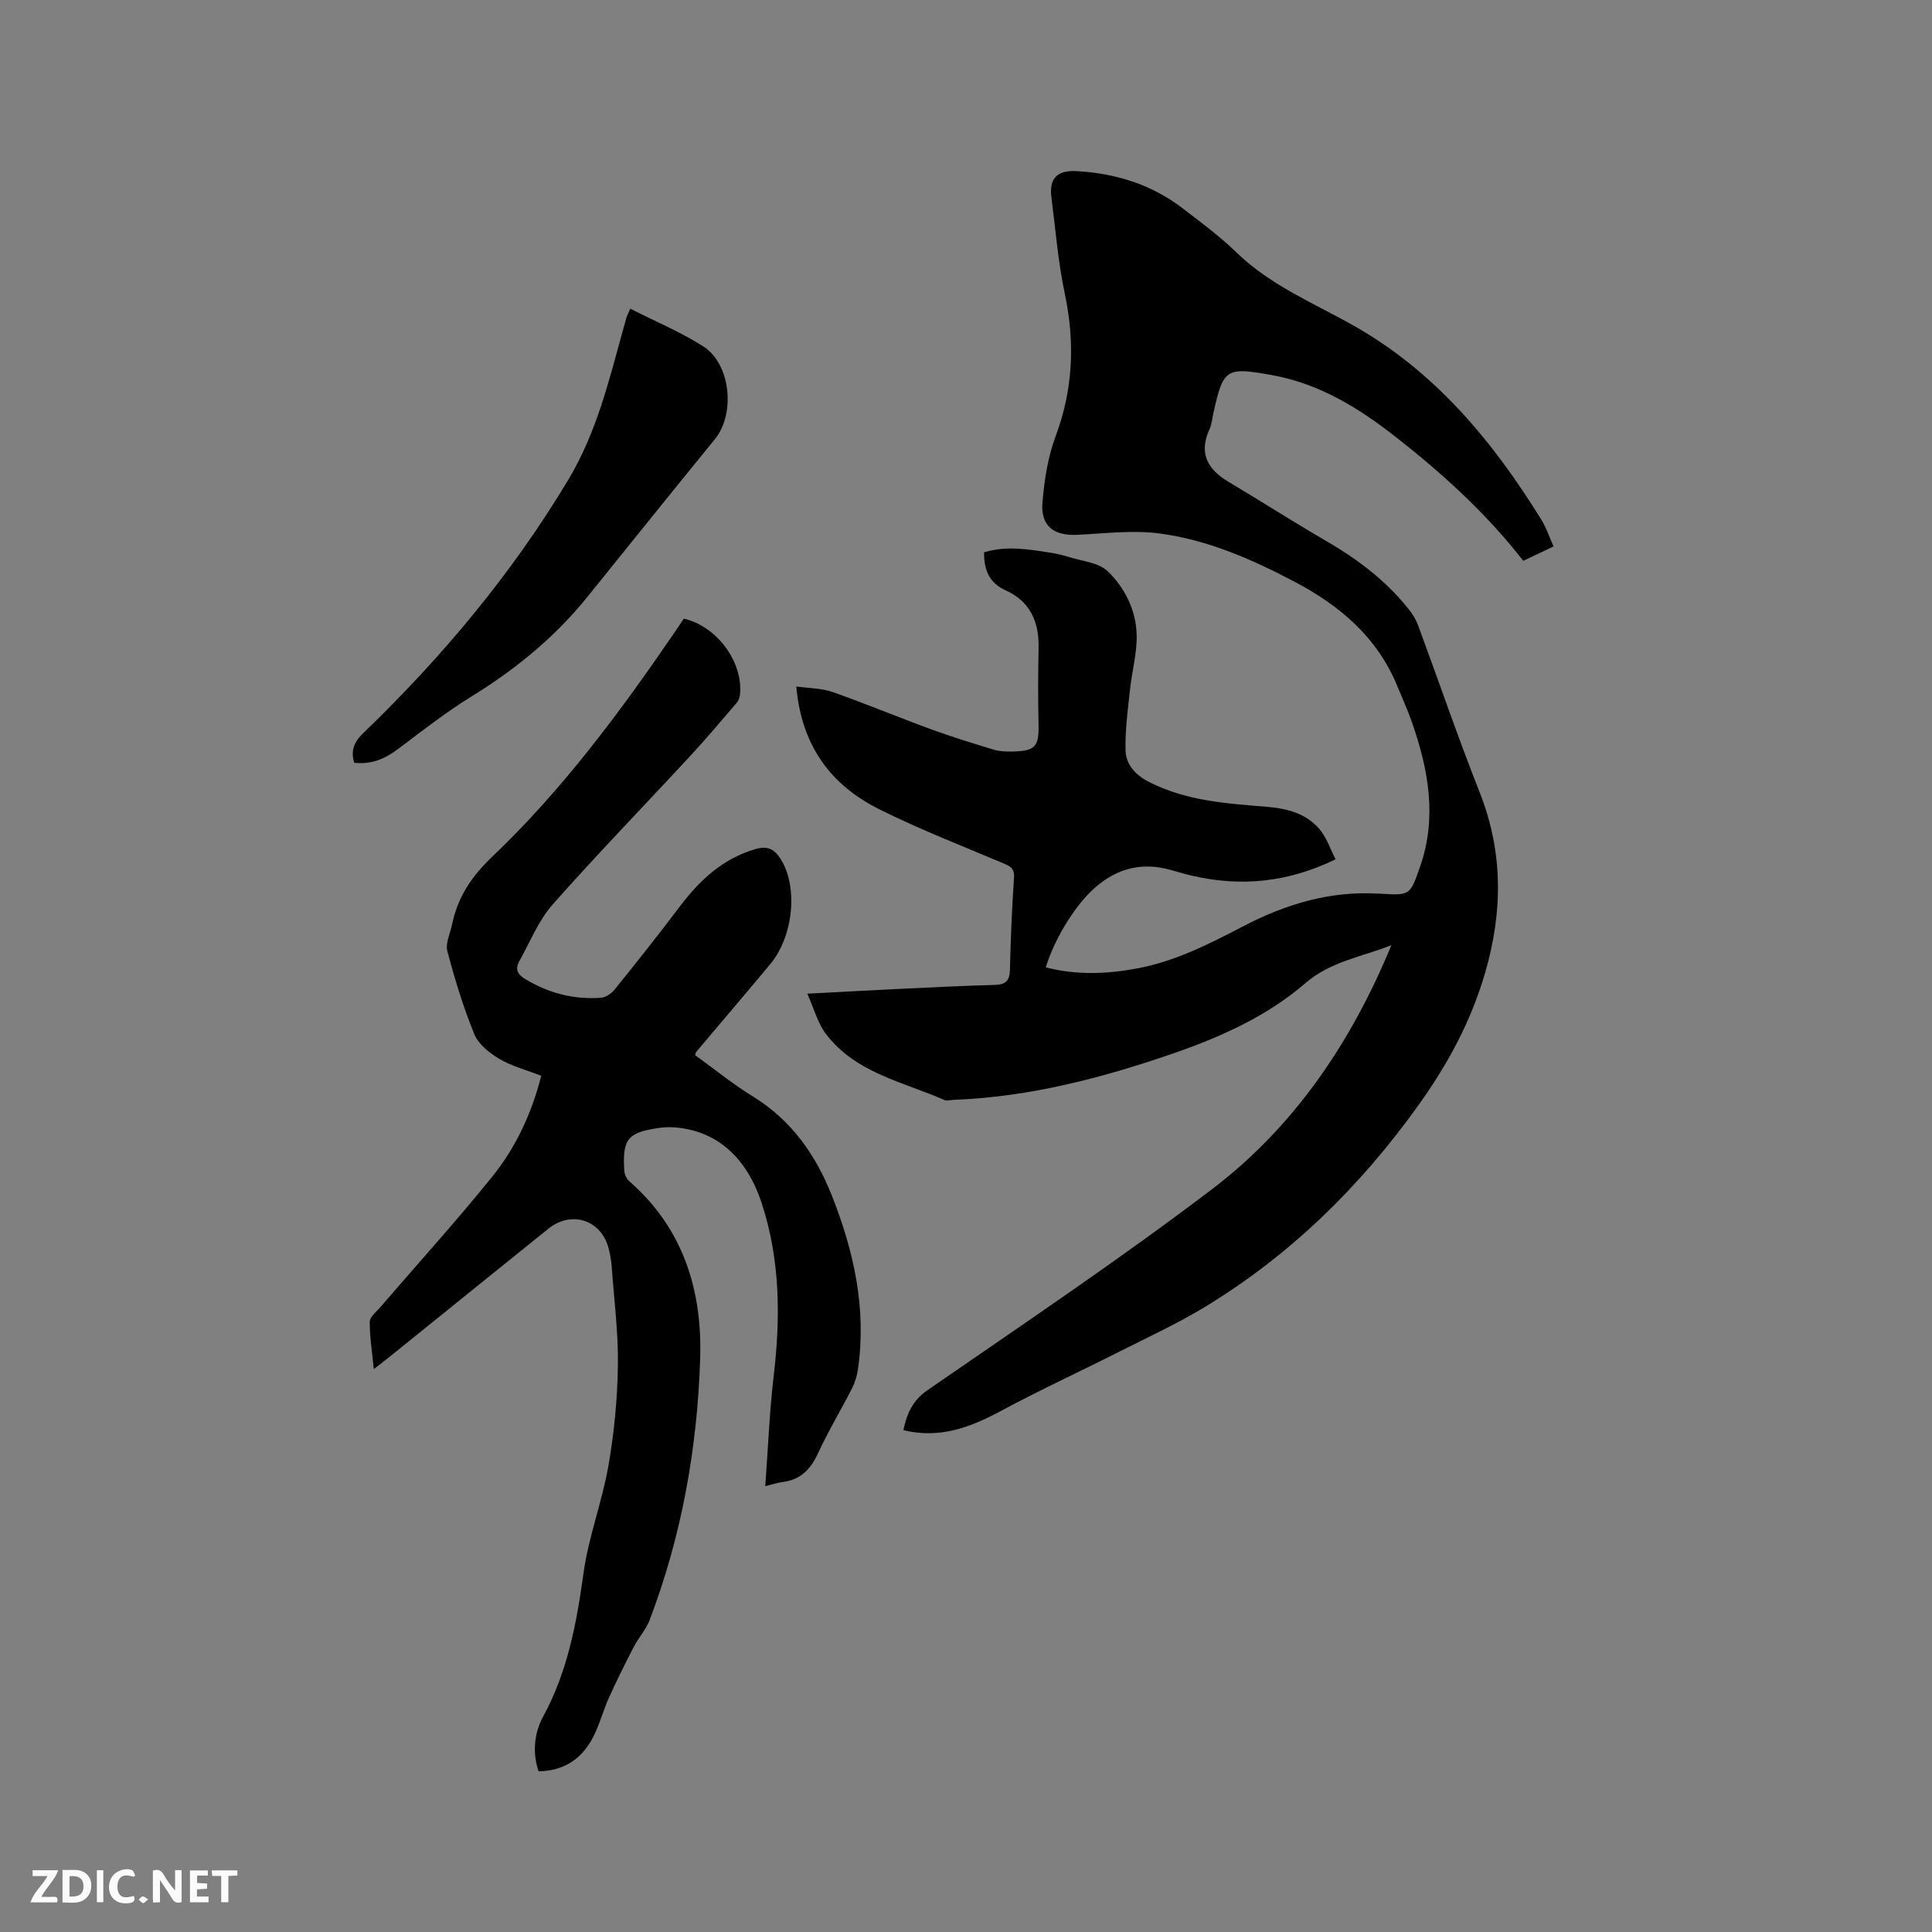 <svg enable-background="new 0 0 400 400" viewBox="0 0 400 400" xmlns="http://www.w3.org/2000/svg"><rect x="0" y="0" width="400" height="400" fill="#808080" stroke="none"/><path d="m288.07 195.69c-6.07 2.41-12.56 3.34-17.8 7.86-7.95 6.85-17.48 11.13-27.34 14.54-14.76 5.1-29.8 9.03-45.52 9.62-.63.02-1.36.27-1.88.04-8.64-3.8-18.45-5.62-24.57-13.74-1.67-2.22-2.41-5.14-3.82-8.28 7.09-.37 13.1-.7 19.11-.99 6.56-.31 13.12-.65 19.69-.82 2.27-.06 3.11-.84 3.16-3.17.14-6.36.42-12.72.84-19.06.13-1.99-.89-2.4-2.38-3.02-8.57-3.62-17.26-7-25.57-11.15-10.03-5.01-16.07-13.19-17.12-25.39 2.67.38 5.22.35 7.49 1.14 6.88 2.42 13.62 5.23 20.47 7.74 4.26 1.56 8.61 2.9 12.95 4.21 1.19.36 2.52.4 3.78.38 4.85-.1 5.57-1.02 5.46-5.75-.13-5.27-.09-10.55.01-15.82.1-5.36-1.81-9.55-6.84-11.82-3.42-1.54-4.45-4.23-4.46-7.85 4.53-1.4 9.01-.67 13.48.03 1.36.21 2.72.5 4.02.91 2.77.88 6.2 1.15 8.1 2.97 3.53 3.37 5.83 8 6 13 .13 3.83-.98 7.68-1.38 11.54-.44 4.16-1.02 8.34-.92 12.5.07 2.94 1.95 5.08 4.8 6.55 7.69 3.95 16.02 4.5 24.37 5.17 4.22.34 8.28 1.36 11.08 4.75 1.41 1.7 2.13 3.98 3.23 6.13-9.87 4.8-19.56 5.72-29.6 3.42-1.55-.35-3.07-.82-4.6-1.24-6.31-1.76-11.7-.09-16.34 4.37-3.82 3.67-7.74 10.2-9.45 15.82 6.39 1.66 12.75 1.4 19.14.18 7.81-1.49 14.78-5.06 21.74-8.69 8.68-4.52 17.81-7.32 27.74-6.76.21.01.42 0 .64.01 6.16.39 6.15.38 8.23-5.57 3.55-10.18 1.75-20.07-1.66-29.86-.9-2.59-2.05-5.1-3.1-7.65-4.14-10.04-11.86-16.56-21.19-21.48-8.85-4.67-18.03-8.69-27.98-10.01-5.58-.74-11.39.01-17.08.28-4.86.23-7.59-1.87-7.17-6.77.4-4.59 1.11-9.33 2.72-13.62 3.65-9.75 4.03-19.46 1.9-29.57-1.38-6.51-1.91-13.21-2.76-19.83-.51-4 1.13-5.74 5.26-5.51 8.01.46 15.42 2.74 21.85 7.66 3.87 2.96 7.81 5.89 11.3 9.27 7.01 6.78 15.92 10.4 24.18 15.07 16.95 9.6 28.84 24 38.87 40.22.98 1.59 1.58 3.43 2.5 5.48-2.16 1.03-4.12 1.97-6.27 2.99-7.62-9.82-16.71-18.05-26.4-25.65-7.65-6-15.79-11.03-25.59-12.8-9.54-1.72-10.11-1.4-12.16 7.79-.25 1.14-.34 2.36-.81 3.39-2.29 4.99-.42 8.32 3.95 10.92 6.73 4 13.31 8.24 20.09 12.17 6.58 3.81 12.55 8.3 17.28 14.3.77.97 1.44 2.09 1.87 3.25 4.26 11.51 8.22 23.13 12.73 34.53 4.9 12.4 4.81 24.72 1.15 37.34-2.92 10.08-7.71 18.94-13.87 27.53-11.99 16.73-26.28 30.75-43.76 41.46-5.76 3.53-11.94 6.37-17.98 9.43-8.21 4.15-16.58 8-24.67 12.35-6.34 3.41-12.68 5.8-20.18 3.97.75-3.44 1.87-6.12 5.03-8.3 19.78-13.67 39.79-27.08 58.92-41.62 17.06-12.98 28.84-30.48 37.09-50.49z" fill="#000001"/><path d="m112.06 222.73c-3.06-1.19-6.1-1.98-8.69-3.51-2.05-1.21-4.32-3.03-5.17-5.11-2.28-5.57-4.04-11.37-5.58-17.19-.43-1.63.59-3.65.97-5.49 1.16-5.61 3.94-9.89 8.25-13.99 14.64-13.94 26.65-30.15 38.03-46.81.59-.86 1.17-1.73 1.71-2.54 6.85 1.55 12.29 8.97 11.63 15.7-.06.59-.3 1.27-.68 1.71-3.17 3.7-6.31 7.43-9.62 11.01-9.5 10.27-19.25 20.3-28.51 30.78-2.94 3.33-4.66 7.75-6.88 11.71-.86 1.53-.5 2.65 1.12 3.64 4.87 2.98 10.11 4.33 15.76 3.94.98-.07 2.16-.85 2.81-1.65 4.59-5.69 9.14-11.42 13.54-17.25 4.12-5.45 8.85-9.89 15.64-11.88 2.56-.75 3.94.02 5.23 2.04 3.63 5.71 2.7 15.95-2.16 21.79-5.09 6.11-10.26 12.15-15.38 18.23-.06.07-.06.2-.16.6 3.92 2.83 7.77 5.98 11.97 8.56 7.96 4.9 12.98 12.05 16.33 20.5 4.58 11.57 7.23 23.48 5.4 36.02-.19 1.32-.6 2.68-1.2 3.87-2.31 4.53-4.95 8.89-7.07 13.5-1.55 3.35-3.67 5.49-7.39 5.94-1.03.13-2.04.48-3.52.85.58-7.83.87-15.43 1.76-22.96 1.41-12.03 1.33-23.85-2.46-35.52-3.07-9.44-9.13-15.01-17.82-15.79-1.15-.1-2.34-.07-3.48.1-6.49.93-7.6 2.28-7.19 8.85.05.74.45 1.67 1 2.15 11.21 9.76 15.17 22.6 14.71 36.8-.59 18.51-3.83 36.65-10.45 54.05-.76 2.01-2.32 3.7-3.32 5.63-1.79 3.46-3.53 6.96-5.13 10.51-1.17 2.6-1.89 5.41-3.17 7.95-2.26 4.46-5.84 7.16-11.38 7.26-1.33-3.89-.89-7.96.92-11.29 5.09-9.34 6.95-19.37 8.38-29.73 1.03-7.51 3.85-14.75 5.16-22.24 1.19-6.83 1.86-13.83 1.96-20.76.1-6.76-.78-13.53-1.27-20.3-.09-1.26-.3-2.53-.6-3.76-1.46-6.04-7.68-8.16-12.55-4.24-10.99 8.84-21.95 17.71-32.92 26.56-.89.72-1.81 1.4-3.2 2.48-.35-3.59-.85-6.69-.84-9.79 0-.99 1.32-2.01 2.13-2.95 7.8-9.07 15.85-17.94 23.36-27.25 4.76-5.96 8.03-12.91 10.02-20.73z" fill="#000001"/><path d="m130.49 63.91c5.23 2.66 10.42 4.82 15.09 7.79 5.74 3.65 6.71 13.98 2.42 19.24-8.84 10.84-17.61 21.74-26.39 32.64-6.73 8.35-14.87 14.99-23.98 20.61-5.21 3.21-10.07 6.99-14.96 10.69-3.09 2.34-5.72 3.39-9.33 3.05-.76-2.45-.08-4.27 1.84-6.12 16.33-15.73 30.77-32.96 42.48-52.48 5.85-9.75 8.41-20.48 11.37-31.17.23-.82.44-1.64.68-2.45.11-.29.26-.57.78-1.8z" fill="#000001"/><g fill="#fafbfa"><path d="m37.59 393.81c-.92.31-1.52.05-2-.78-.7-1.2-1.52-2.34-2.47-3.78v4.59c-.55.03-.95.05-1.41.07-.03-.37-.06-.64-.06-.91 0-1.91 0-3.81 0-5.7 1.13-.41 1.77-.03 2.29.91.62 1.11 1.38 2.14 2.31 3.19v-4.2h1.35v6.61z"/><path d="m12.94 393.88v-6.75c1.9.19 3.93-.54 5.37 1.29.8 1.01.78 2.88.03 3.97-1.37 1.97-3.4 1.51-5.4 1.49m1.45-1.22c2.04.12 2.92-.58 2.89-2.21-.03-1.51-.98-2.19-2.89-2z"/><path d="m11.81 393.87h-5.49c.68-2.18 2.47-3.48 3.51-5.45h-3.08v-1.21h5.29c-.71 2.13-2.44 3.48-3.47 5.51.86 0 1.63.04 2.39-.01.79-.05 1.14.21.85 1.16"/><path d="m39.33 393.86v-6.61h3.7v1.07h-2.22v1.52c.68.04 1.34.09 2.07.13v1.07c-.72.05-1.38.09-2.1.14v1.48h2.4v1.19h-3.85z"/><path d="m27.71 388.56c-1.15-.3-2.46-.61-3.1.64-.37.73-.41 1.93-.06 2.67.63 1.35 1.99.93 3.17.68.35.94-.01 1.32-.93 1.46-1.62.25-3.05-.27-3.76-1.48-.73-1.24-.6-3.03.31-4.17.88-1.11 2.71-1.7 4-1.16.32.13.44.74.65 1.12-.1.08-.19.16-.28.24"/><path d="m49.15 387.24v1.07c-.59.02-1.17.05-1.87.08v5.44h-1.48v-5.44h-1.85c-.05-.4-.08-.73-.13-1.15z"/><path d="m20.06 387.21h1.33v6.62h-1.33z"/><path d="m30.68 393.25c-.49.38-.8.79-1.05.76-.32-.05-.6-.45-.9-.7.26-.24.51-.64.8-.67.29-.04.62.3 1.15.61"/></g></svg>